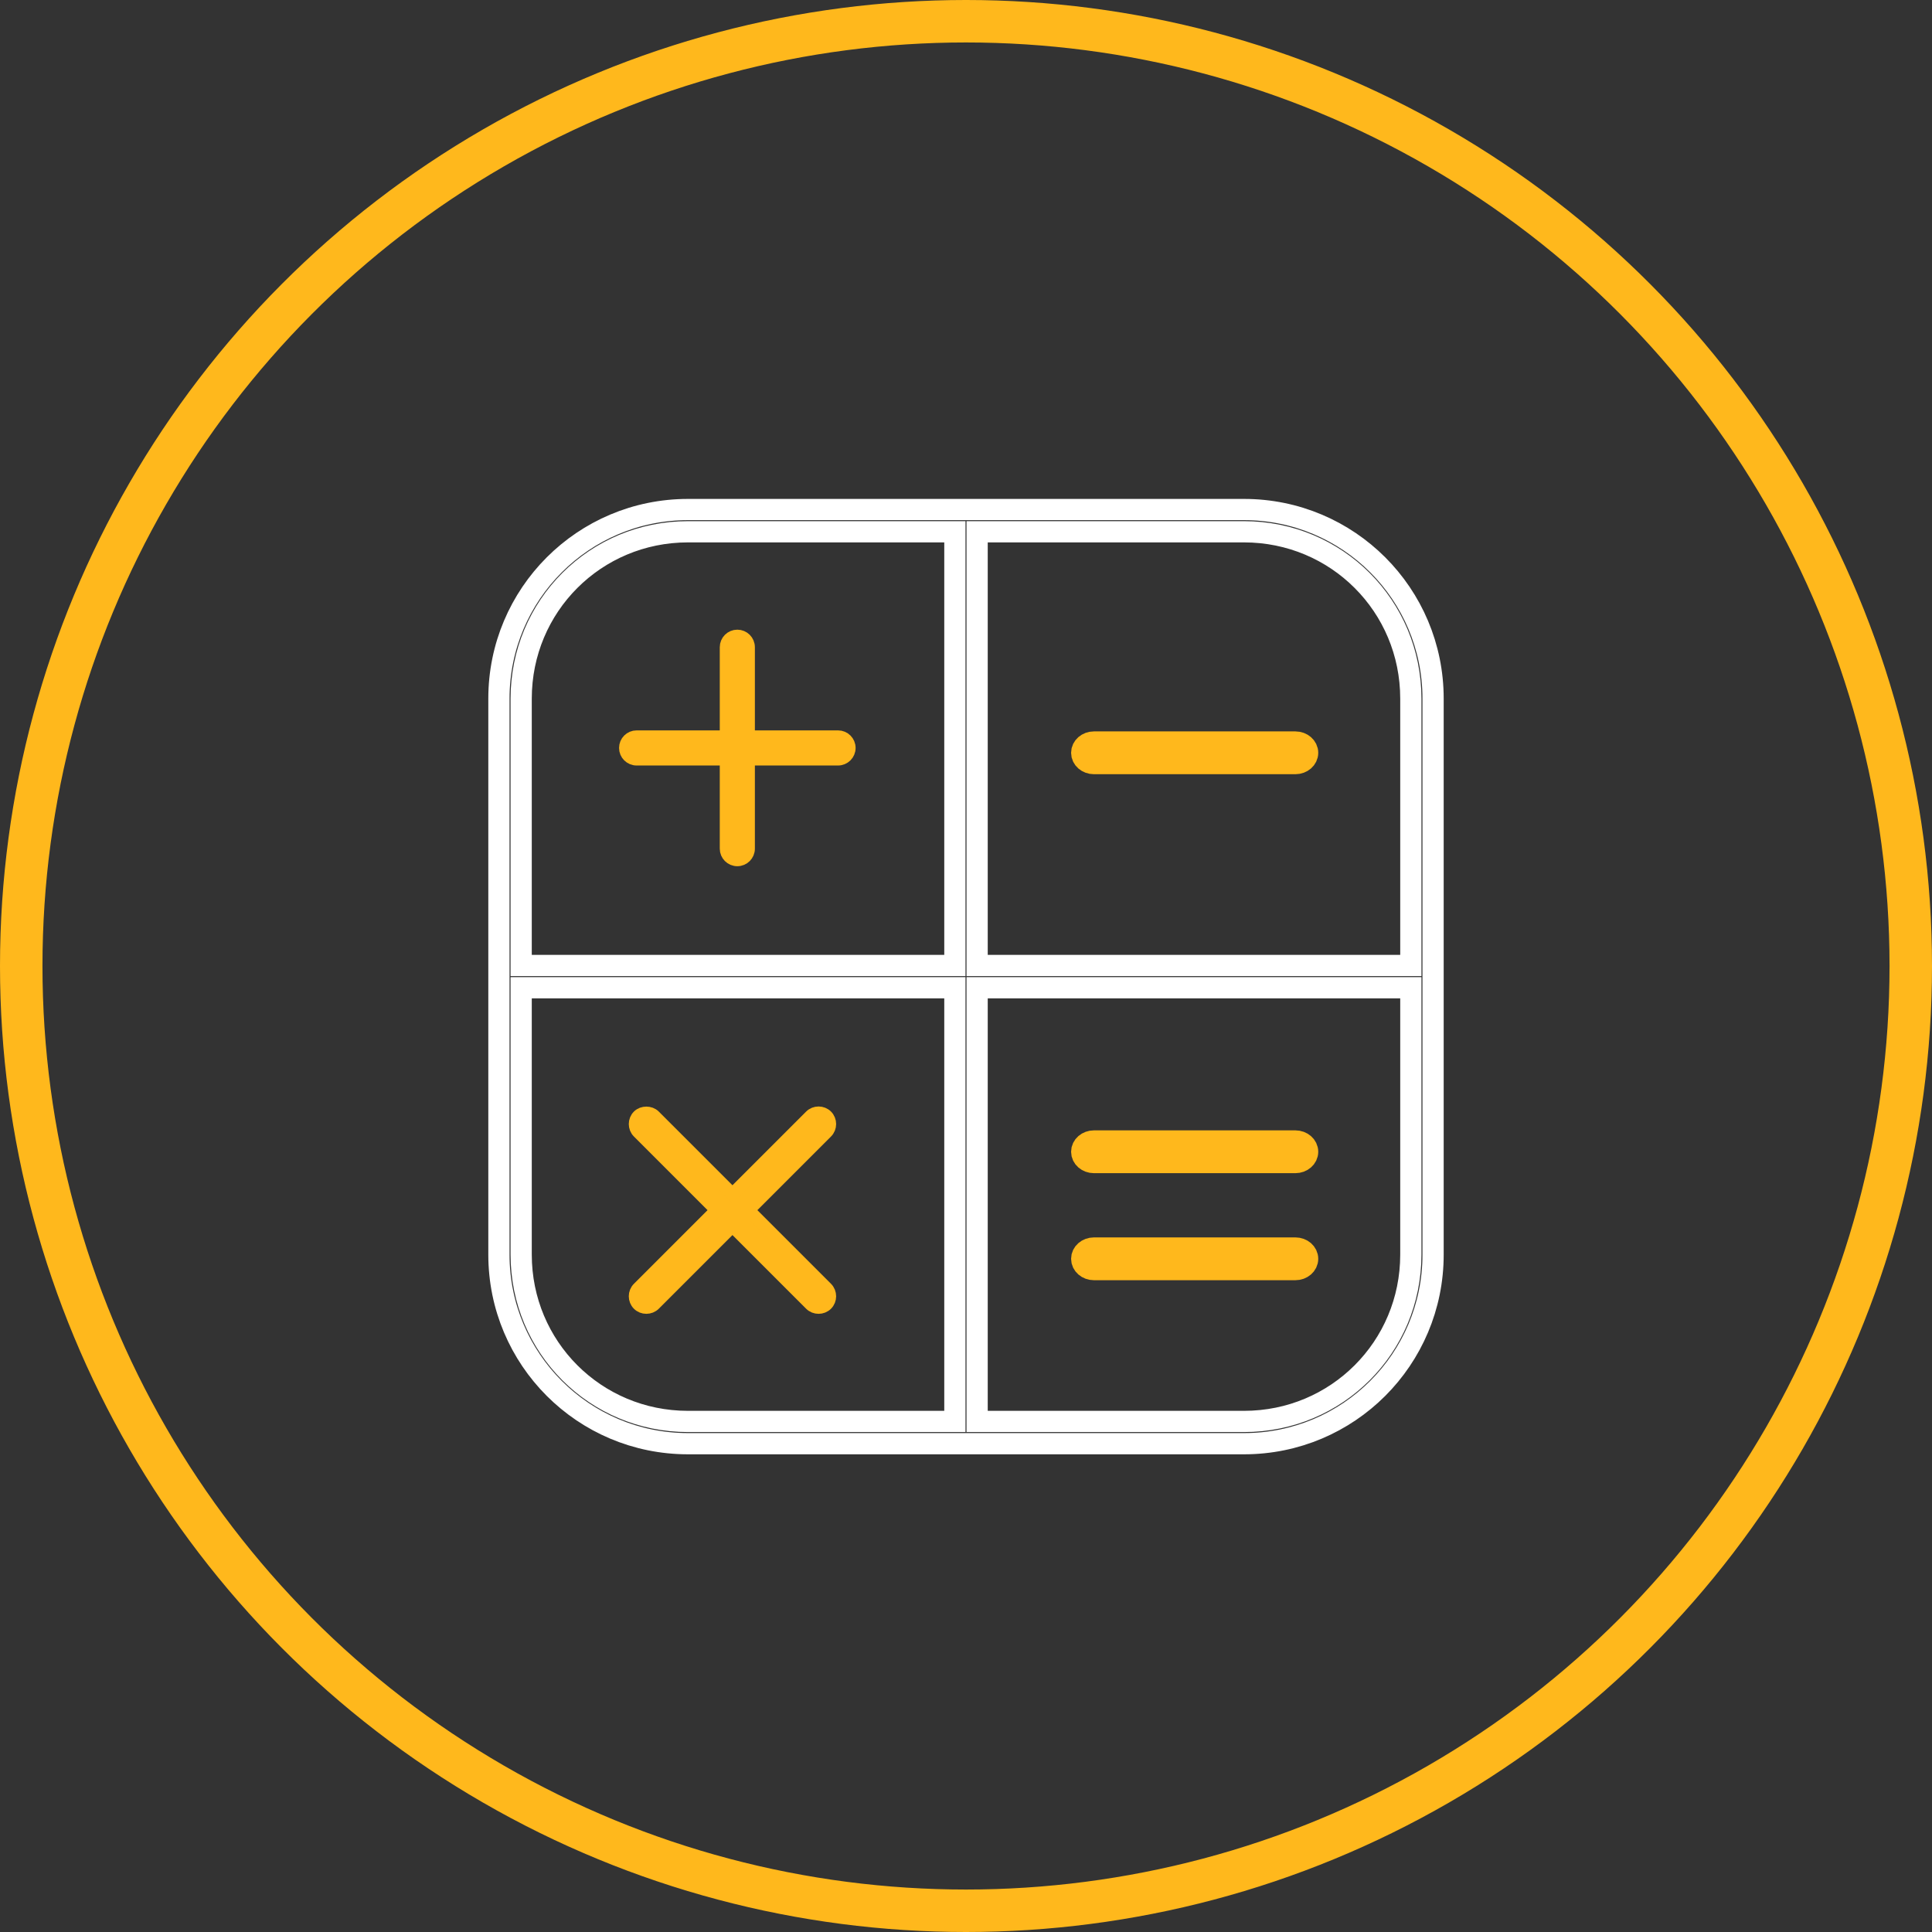 <?xml version="1.0" encoding="UTF-8"?>
<svg width="182px" height="182px" viewBox="0 0 182 182" version="1.1" xmlns="http://www.w3.org/2000/svg" xmlns:xlink="http://www.w3.org/1999/xlink">
    <rect x="0" y="0" width="182" height="182" fill="#333333" stroke="none"/>
    <!-- Generator: Sketch 49.3 (51167) - http://www.bohemiancoding.com/sketch -->
    <title>Group 4</title>
    <desc>Created with Sketch.</desc>
    <g id="Version-3-Chosen" stroke="none" stroke-width="1" fill="none" fill-rule="evenodd">
        <g id="UNIVERSAL-LIFE-INSURANCE-CHILD-PAGE" transform="translate(-490, -3330)">
            <g id="Group" transform="translate(0, 3243)">
                <g id="Group-8">
                    <g id="Group-10">
                        <g id="Group-4" transform="translate(492, 89)">
                            <circle id="Oval-5" stroke="#FFB81C" stroke-width="4" cx="89" cy="89" r="89"></circle>
                            <g id="noun_975291" transform="translate(45, 46)">
                                <g id="Shape" fill-rule="nonzero">
                                    <path d="M17.81,0 C7.961,0 0,7.961 0,17.81 L0,70.19 C0,80.039 7.961,88 17.81,88 L70.19,88 C80.039,88 88,80.039 88,70.19 L88,17.81 C88,7.961 80.039,0 70.19,0 L17.81,0 Z M17.81,2.095 L42.952,2.095 L42.952,42.952 L2.095,42.952 L2.095,17.81 C2.095,9.086 9.086,2.095 17.81,2.095 Z M45.048,2.095 L70.19,2.095 C78.914,2.095 85.905,9.086 85.905,17.81 L85.905,42.952 L45.048,42.952 L45.048,2.095 Z M2.095,45.048 L42.952,45.048 L42.952,85.905 L17.81,85.905 C9.086,85.905 2.095,78.914 2.095,70.19 L2.095,45.048 Z M45.048,45.048 L85.905,45.048 L85.905,70.19 C85.905,78.914 78.914,85.905 70.19,85.905 L45.048,85.905 L45.048,45.048 Z" stroke="#FFFFFF" stroke-width="2"></path>
                                </g>
                                <path d="M56.054,59.583 C55.472,59.583 55,59.994 55,60.5 C55,61.006 55.472,61.417 56.054,61.417 L75.029,61.417 C75.611,61.417 76.083,61.006 76.083,60.5 C76.083,59.994 75.611,59.583 75.029,59.583 L56.054,59.583 Z" id="Path" stroke="#FFB81C" stroke-width="2.2" fill="#FFB81C"></path>
                                <path d="M56.054,69.667 C55.472,69.667 55,70.077 55,70.583 C55,71.09 55.472,71.5 56.054,71.5 L75.029,71.5 C75.611,71.5 76.083,71.09 76.083,70.583 C76.083,70.077 75.611,69.667 75.029,69.667 L56.054,69.667 Z" id="Path" stroke="#FFB81C" stroke-width="2.2" fill="#FFB81C"></path>
                                <path d="M22.458,11.917 C21.876,11.917 21.404,12.389 21.404,12.971 L21.404,21.404 L12.971,21.404 C12.389,21.404 11.917,21.876 11.917,22.458 C11.917,23.041 12.389,23.512 12.971,23.512 L21.404,23.512 L21.404,31.946 C21.404,32.528 21.876,33 22.458,33 C23.041,33 23.512,32.528 23.512,31.946 L23.512,23.512 L31.946,23.512 C32.528,23.512 33,23.041 33,22.458 C33,21.876 32.528,21.404 31.946,21.404 L23.512,21.404 L23.512,12.971 C23.512,12.389 23.041,11.917 22.458,11.917 Z" id="Path" stroke="#FFB81C" stroke-width="1.2" fill="#FFB81C"></path>
                                <path d="M56.054,22 C55.472,22 55,22.41 55,22.917 C55,23.423 55.472,23.833 56.054,23.833 L75.029,23.833 C75.611,23.833 76.083,23.423 76.083,22.917 C76.083,22.41 75.611,22 75.029,22 L56.054,22 Z" id="Path" stroke="#FFB81C" stroke-width="2.2" fill="#FFB81C"></path>
                                <path d="M13.888,56.845 C13.621,56.845 13.342,56.935 13.139,57.139 C12.732,57.546 12.732,58.23 13.139,58.637 L20.501,66 L13.139,73.363 C12.732,73.77 12.732,74.454 13.139,74.861 C13.546,75.268 14.23,75.268 14.637,74.861 L22,67.499 L29.363,74.861 C29.77,75.268 30.454,75.268 30.861,74.861 C31.268,74.454 31.268,73.77 30.861,73.363 L23.499,66 L30.861,58.637 C31.268,58.23 31.268,57.546 30.861,57.139 C30.454,56.732 29.77,56.732 29.363,57.139 L22,64.501 L14.637,57.139 C14.434,56.935 14.155,56.845 13.888,56.845 Z" id="Path" stroke="#FFB81C" stroke-width="1.2" fill="#FFB81C"></path>
                            </g>
                        </g>
                    </g>
                </g>
            </g>
        </g>
    </g>
</svg>

